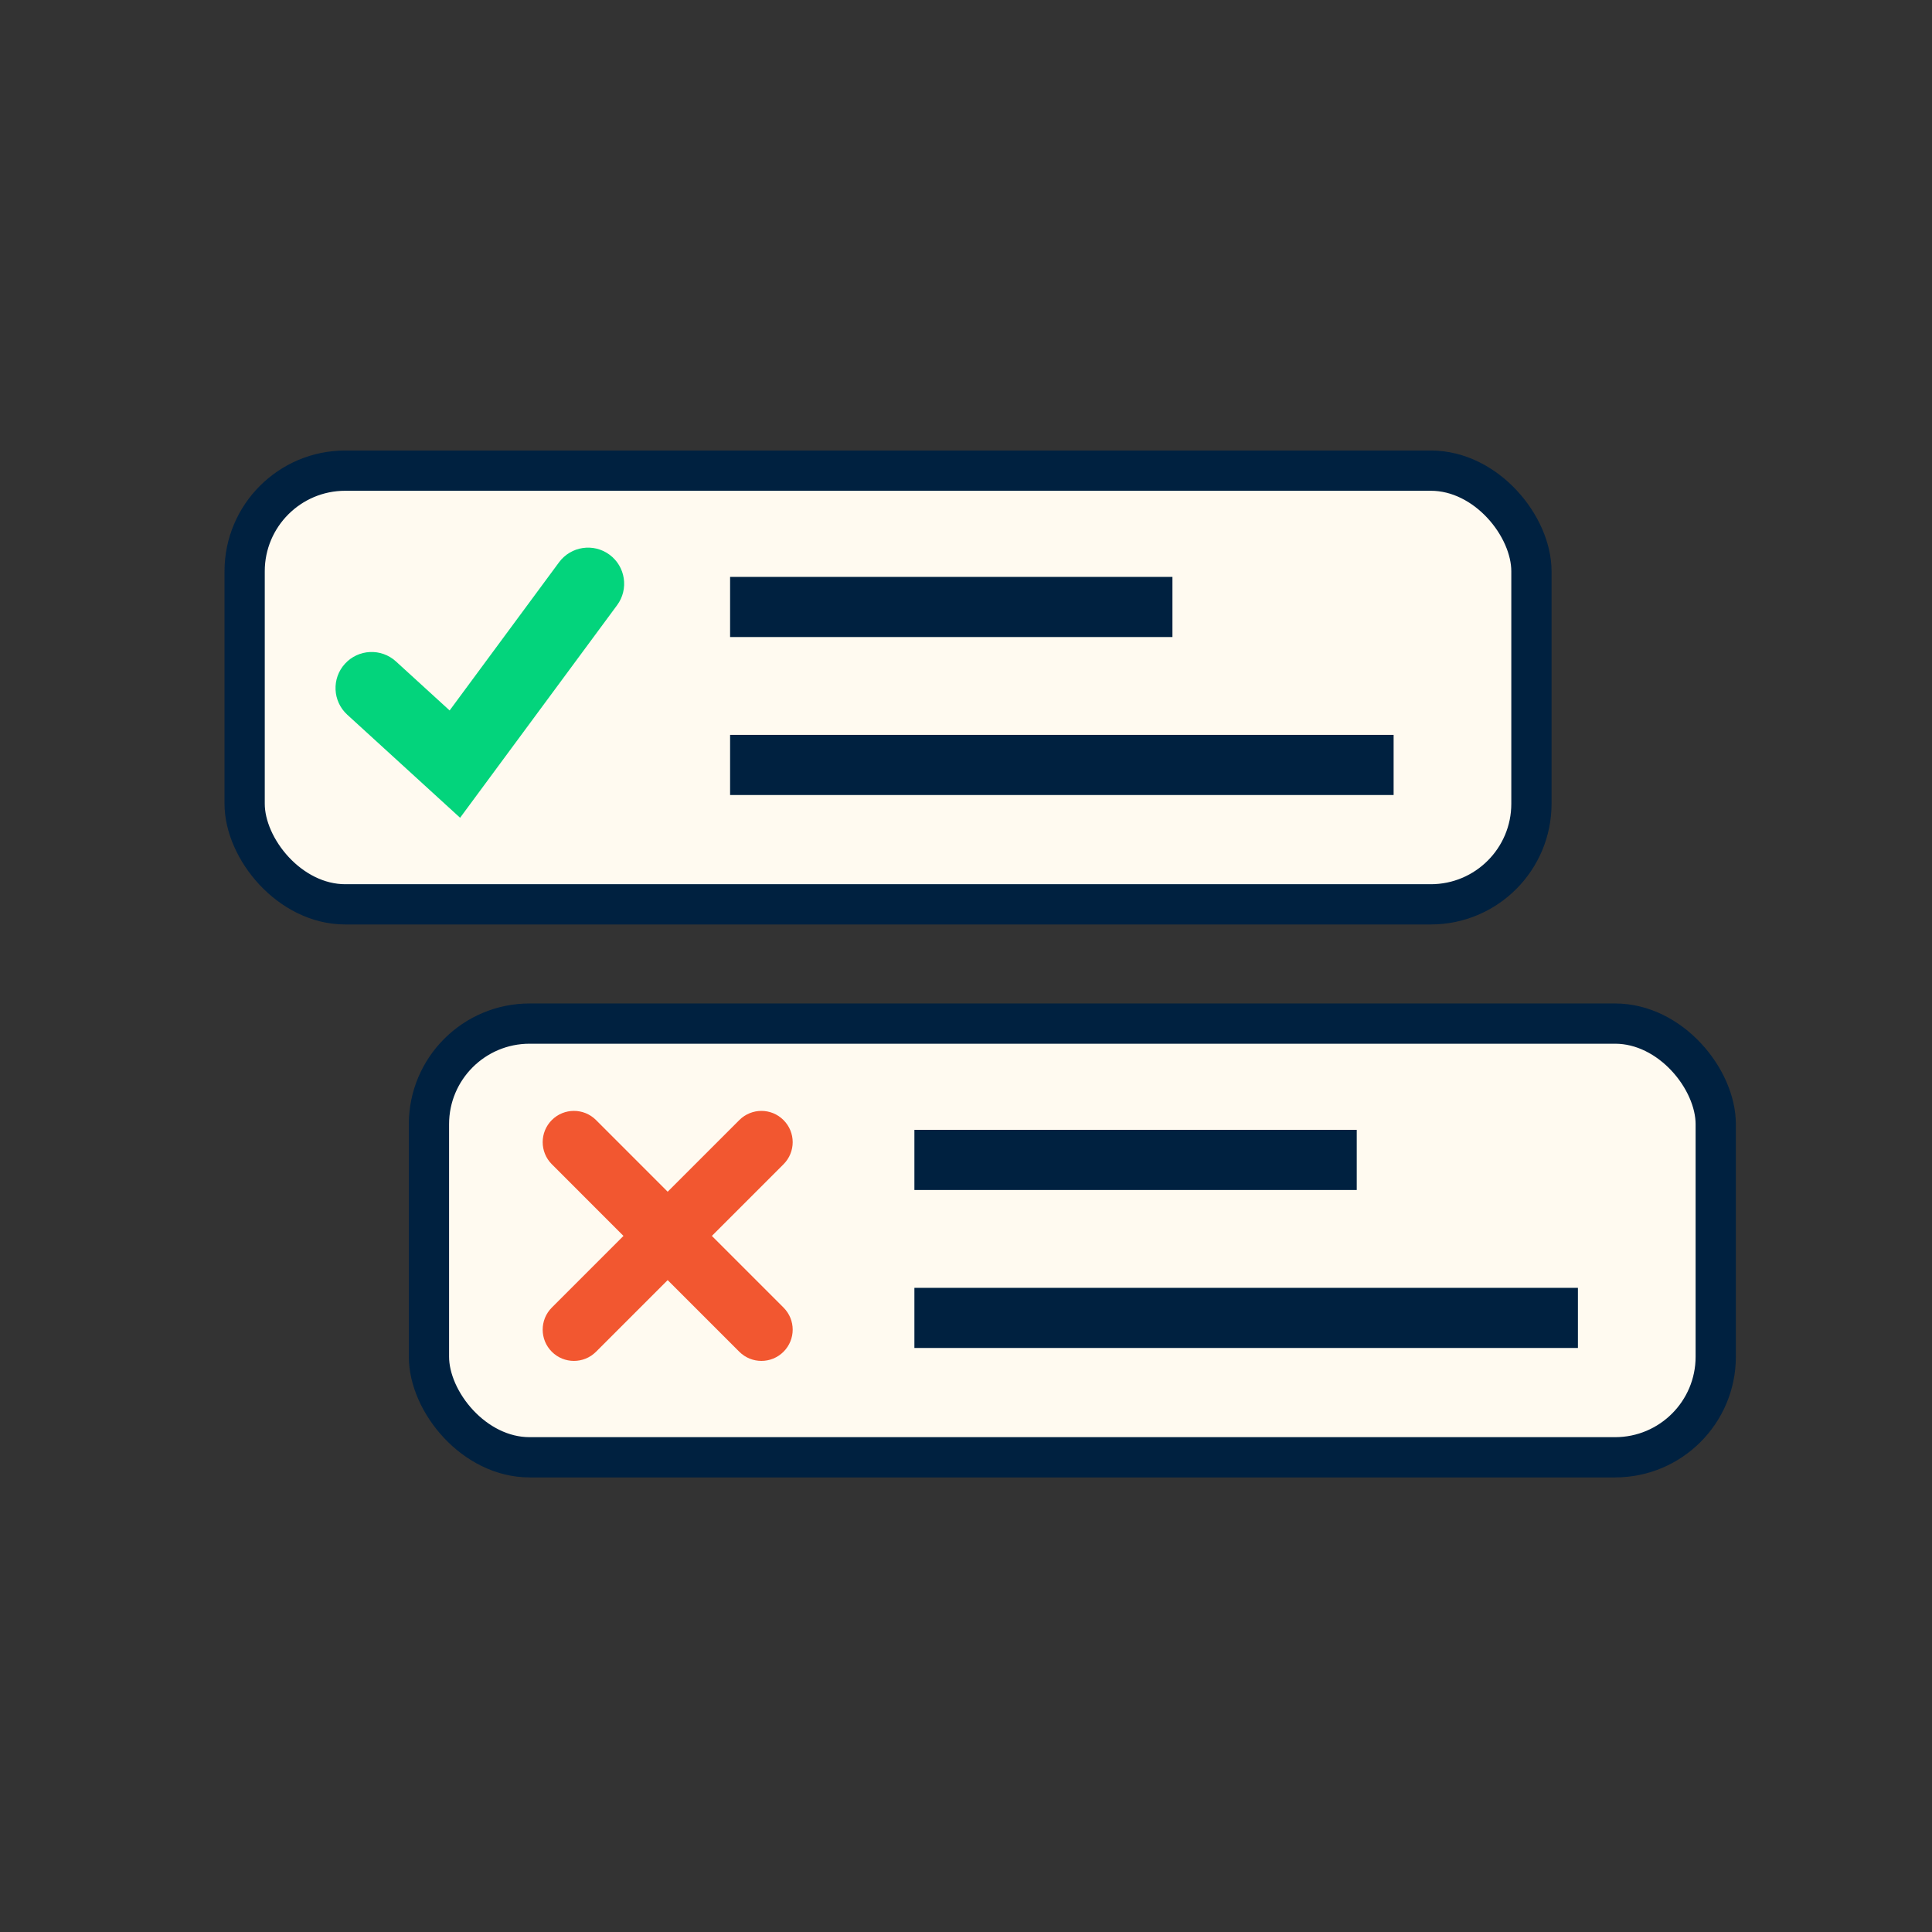 <svg xmlns="http://www.w3.org/2000/svg" width="68" height="68" fill="none" viewBox="0 0 48 48"><rect x="0" y="0" width="48" height="48" fill="#333333" stroke="none"/><rect width="31.97" height="10.775" x="6.078" y="11.693" fill="#FFFAF0" stroke="#002140" rx="2.5"/><rect width="10.99" height="1.494" x="18.139" y="14.333" fill="#002140"/><rect width="16.485" height="1.494" x="18.139" y="18.258" fill="#002140"/><path fill="#03D47C" fill-rule="evenodd" d="M15.143 13.781C15.541 14.075 15.626 14.636 15.332 15.035L11.431 20.317L8.628 17.757C8.262 17.423 8.237 16.856 8.57 16.491C8.904 16.125 9.471 16.099 9.837 16.433L11.171 17.651L13.889 13.97C14.184 13.571 14.745 13.487 15.143 13.781Z" clip-rule="evenodd"/><rect width="31.97" height="10.775" x="10.657" y="25.431" fill="#FFFAF0" stroke="#002140" rx="2.5"/><rect width="10.99" height="1.494" x="22.718" y="28.071" fill="#002140"/><rect width="16.485" height="1.494" x="22.718" y="31.996" fill="#002140"/><path fill="#F25730" d="M18.368 33.584C18.672 33.887 19.163 33.887 19.466 33.584C19.77 33.28 19.77 32.789 19.466 32.486L17.686 30.706L19.466 28.926C19.77 28.622 19.77 28.131 19.466 27.828C19.163 27.524 18.672 27.524 18.368 27.828L16.588 29.608L14.808 27.827C14.505 27.524 14.013 27.524 13.71 27.827C13.407 28.13 13.407 28.622 13.71 28.925L15.49 30.706L13.71 32.486C13.407 32.789 13.407 33.281 13.71 33.584C14.013 33.887 14.505 33.887 14.808 33.584L16.588 31.804L18.368 33.584Z"/></svg>